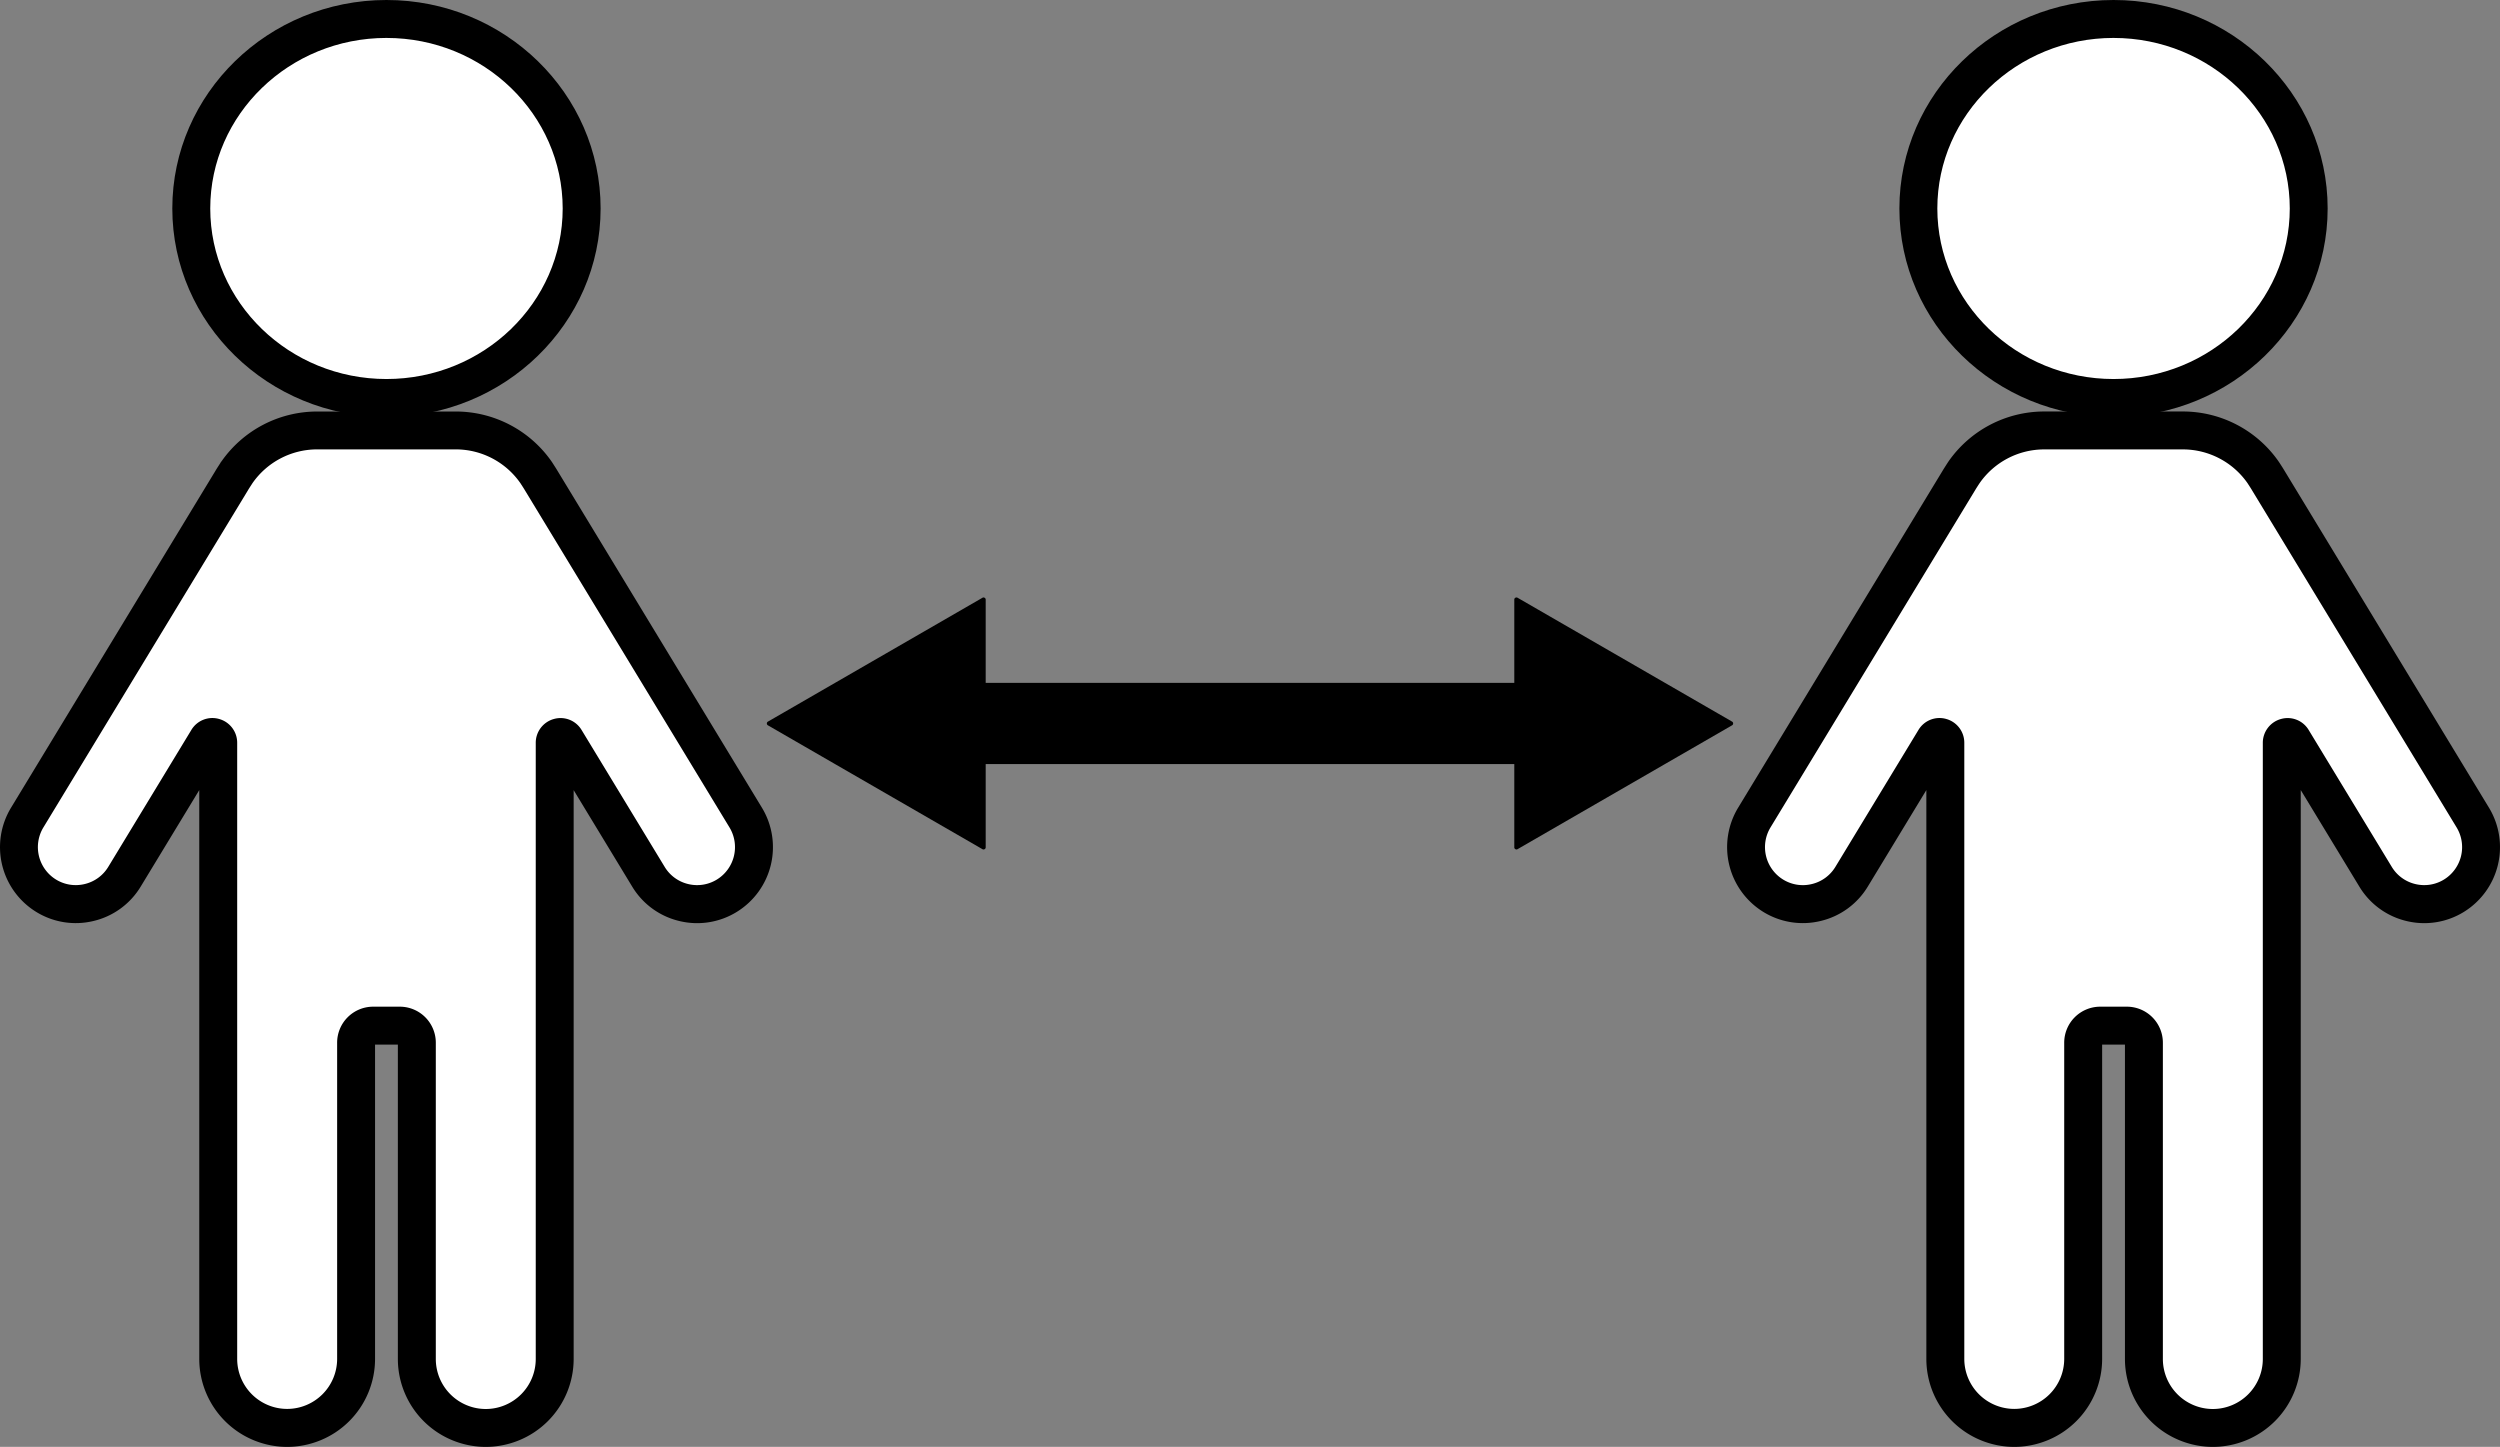 <svg id="グループ_10099" data-name="グループ 10099" xmlns="http://www.w3.org/2000/svg" width="266.517" height="154.249" viewBox="0 0 266.517 154.249">
  <rect x="0" y="0" width="266.517" height="154.249" fill="#808080" stroke="none"/>
  <g id="グループ_10098" data-name="グループ 10098" transform="translate(0)">
    <g id="グループ_10092" data-name="グループ 10092">
      <g id="グループ_10089" data-name="グループ 10089" transform="translate(0 43.869)">
        <path id="パス_35688" data-name="パス 35688" d="M-69.881,228.968l-21.8-35.929c-.114-.2-.537-.85-.553-.874l0,0a10.383,10.383,0,0,0-8.5-4.473h-14.9a10.383,10.383,0,0,0-8.5,4.473v0c-.016.025-.442.676-.555.874l-21.8,35.929a6.068,6.068,0,0,0,2.009,8.313,6.065,6.065,0,0,0,4.6.732,6.064,6.064,0,0,0,3.763-2.751l8.854-14.589a.613.613,0,0,1,.7-.271.613.613,0,0,1,.439.606v65.666a7.349,7.349,0,0,0,7.348,7.349,7.348,7.348,0,0,0,7.349-7.35v-33.7a1.815,1.815,0,0,1,1.788-1.841h2.9a1.815,1.815,0,0,1,1.788,1.841v33.7a7.348,7.348,0,0,0,7.349,7.349,7.348,7.348,0,0,0,7.348-7.349V221.009a.613.613,0,0,1,.439-.606.613.613,0,0,1,.7.271l8.854,14.589a6.065,6.065,0,0,0,3.763,2.751,6.064,6.064,0,0,0,4.6-.732A6.065,6.065,0,0,0-69.881,228.968Z" transform="translate(149.383 -185.666)" fill="#fff"/>
        <path id="パス_35689" data-name="パス 35689" d="M-95.808,297.837a9.381,9.381,0,0,1-9.371-9.371V254.953h-2.432v33.513a9.381,9.381,0,0,1-9.371,9.371,9.381,9.381,0,0,1-9.369-9.371V227.817l-6.242,10.286a8.034,8.034,0,0,1-5.017,3.666,8.033,8.033,0,0,1-6.14-.974,8.107,8.107,0,0,1-2.676-11.085l21.788-35.909c.129-.221.406-.649.539-.853l.038-.078.1-.124a12.454,12.454,0,0,1,10.12-5.287h14.9a12.457,12.457,0,0,1,10.129,5.3l.069.1c.076.121.455.7.594.94l21.791,35.912A8.111,8.111,0,0,1-69.042,240.8a8.036,8.036,0,0,1-6.14.974,8.035,8.035,0,0,1-5.015-3.665l-6.241-10.286v60.649A9.381,9.381,0,0,1-95.808,297.837Zm-12.037-46.929h2.9a3.841,3.841,0,0,1,3.811,3.863v33.7a5.332,5.332,0,0,0,5.327,5.327,5.332,5.332,0,0,0,5.327-5.327V222.8a2.63,2.63,0,0,1,1.933-2.561,2.612,2.612,0,0,1,2.956,1.175L-76.738,236a4.014,4.014,0,0,0,2.508,1.834,4.018,4.018,0,0,0,3.07-.486,4.056,4.056,0,0,0,1.338-5.544L-91.65,195.831c-.092-.159-.382-.6-.467-.734a8.4,8.4,0,0,0-6.83-3.6h-14.9a8.407,8.407,0,0,0-6.825,3.59c-.062.1-.375.575-.472.74l-.028.049-21.8,35.927a4.058,4.058,0,0,0,1.338,5.544,4.018,4.018,0,0,0,3.07.486A4.01,4.01,0,0,0-136.051,236l8.854-14.59a2.612,2.612,0,0,1,2.956-1.175,2.63,2.63,0,0,1,1.933,2.561v65.666a5.333,5.333,0,0,0,5.327,5.327,5.334,5.334,0,0,0,5.328-5.327v-33.7A3.841,3.841,0,0,1-107.845,250.908Z" transform="translate(147.594 -187.458)"/>
      </g>
      <g id="グループ_10091" data-name="グループ 10091" transform="translate(18.369)">
        <g id="グループ_10090" data-name="グループ 10090">
          <ellipse id="楕円形_334" data-name="楕円形 334" cx="20.808" cy="20.202" rx="20.808" ry="20.202" transform="translate(2.022 2.023)" fill="#fff"/>
          <path id="パス_35690" data-name="パス 35690" d="M-122.673,226.916c-12.59,0-22.831-9.969-22.831-22.225s10.241-22.225,22.831-22.225,22.829,9.969,22.829,22.225S-110.085,226.916-122.673,226.916Zm0-40.406c-10.36,0-18.786,8.156-18.786,18.181s8.426,18.181,18.786,18.181,18.786-8.156,18.786-18.181S-112.315,186.511-122.673,186.511Z" transform="translate(145.504 -182.466)"/>
        </g>
      </g>
    </g>
    <g id="グループ_10096" data-name="グループ 10096" transform="translate(184.123)">
      <g id="グループ_10093" data-name="グループ 10093" transform="translate(0 43.867)">
        <path id="パス_35691" data-name="パス 35691" d="M-48.931,228.968l-21.8-35.929c-.111-.2-.537-.85-.553-.874l0,0a10.38,10.38,0,0,0-8.5-4.473h-14.9a10.378,10.378,0,0,0-8.495,4.473l0,0c-.016.025-.442.676-.555.874l-21.8,35.929a6.065,6.065,0,0,0,2.006,8.313,6.065,6.065,0,0,0,4.6.732,6.065,6.065,0,0,0,3.763-2.751l8.854-14.589a.614.614,0,0,1,.7-.272.614.614,0,0,1,.44.608v65.666a7.348,7.348,0,0,0,7.35,7.349,7.349,7.349,0,0,0,7.348-7.348v-33.7a1.814,1.814,0,0,1,1.786-1.841h2.9A1.815,1.815,0,0,1-84,252.979v33.7a7.348,7.348,0,0,0,7.349,7.349,7.348,7.348,0,0,0,7.348-7.349V221.009a.614.614,0,0,1,.44-.608.614.614,0,0,1,.7.272l8.852,14.59a6.068,6.068,0,0,0,3.764,2.751,6.068,6.068,0,0,0,4.6-.732A6.067,6.067,0,0,0-48.931,228.968Z" transform="translate(128.429 -185.665)" fill="#fff"/>
        <path id="パス_35692" data-name="パス 35692" d="M-74.862,297.838a9.382,9.382,0,0,1-9.371-9.371V254.954h-2.432v33.513a9.381,9.381,0,0,1-9.369,9.371,9.381,9.381,0,0,1-9.371-9.371V227.818l-6.242,10.286a8.032,8.032,0,0,1-5.019,3.666,8.029,8.029,0,0,1-6.137-.974,8.111,8.111,0,0,1-2.676-11.085l21.791-35.912c.128-.218.462-.735.567-.9l.093-.138A12.451,12.451,0,0,1-92.9,187.457H-78a12.45,12.45,0,0,1,10.132,5.307l.123.183c.131.2.409.632.539.855l21.789,35.909A8.111,8.111,0,0,1-48.092,240.8a8.033,8.033,0,0,1-6.14.974A8.033,8.033,0,0,1-59.25,238.1l-6.242-10.286v60.649A9.381,9.381,0,0,1-74.862,297.838ZM-86.9,250.909H-84a3.841,3.841,0,0,1,3.81,3.863v33.7a5.332,5.332,0,0,0,5.327,5.327,5.332,5.332,0,0,0,5.327-5.327V222.8A2.632,2.632,0,0,1-67.6,220.24a2.61,2.61,0,0,1,2.956,1.175L-55.791,236a4.013,4.013,0,0,0,2.51,1.834,4.015,4.015,0,0,0,3.07-.486,4.056,4.056,0,0,0,1.338-5.544L-70.7,195.832c-.093-.164-.4-.63-.47-.74A8.408,8.408,0,0,0-78,191.5h-14.9a8.4,8.4,0,0,0-6.79,3.542l-.049.072c-.114.172-.37.567-.455.716l-.03.049-21.8,35.927a4.056,4.056,0,0,0,1.34,5.544,4.014,4.014,0,0,0,3.07.486A4.018,4.018,0,0,0-115.1,236l8.852-14.59a2.612,2.612,0,0,1,2.956-1.175,2.63,2.63,0,0,1,1.933,2.561v65.666a5.333,5.333,0,0,0,5.324,5.327,5.333,5.333,0,0,0,5.327-5.327v-33.7A3.841,3.841,0,0,1-86.9,250.909Z" transform="translate(126.644 -187.457)"/>
      </g>
      <g id="グループ_10095" data-name="グループ 10095" transform="translate(18.365)">
        <g id="グループ_10094" data-name="グループ 10094">
          <ellipse id="楕円形_335" data-name="楕円形 335" cx="20.808" cy="20.202" rx="20.808" ry="20.202" transform="translate(2.022 2.023)" fill="#fff"/>
          <path id="パス_35693" data-name="パス 35693" d="M-101.724,226.916c-12.589,0-22.831-9.969-22.831-22.225s10.242-22.225,22.831-22.225S-78.9,192.435-78.9,204.691-89.134,226.916-101.724,226.916Zm0-40.406c-10.358,0-18.786,8.156-18.786,18.181s8.428,18.181,18.786,18.181,18.786-8.156,18.786-18.181S-91.366,186.511-101.724,186.511Z" transform="translate(124.555 -182.466)"/>
        </g>
      </g>
    </g>
  </g>
  <path id="パス_35696" data-name="パス 35696" d="M-114.964,207.48h56.353v8.87a.213.213,0,0,0,.116.2.216.216,0,0,0,.234,0l22.864-13.2a.217.217,0,0,0,.116-.2.216.216,0,0,0-.116-.2l-22.864-13.2a.225.225,0,0,0-.234,0,.212.212,0,0,0-.116.2v8.872h-56.353v-8.87a.212.212,0,0,0-.116-.2.214.214,0,0,0-.231,0l-22.865,13.2a.217.217,0,0,0-.116.2.22.22,0,0,0,.116.2l22.865,13.2a.214.214,0,0,0,.231,0,.213.213,0,0,0,.116-.2Z" transform="translate(220.045 -126.025)"/>
</svg>
